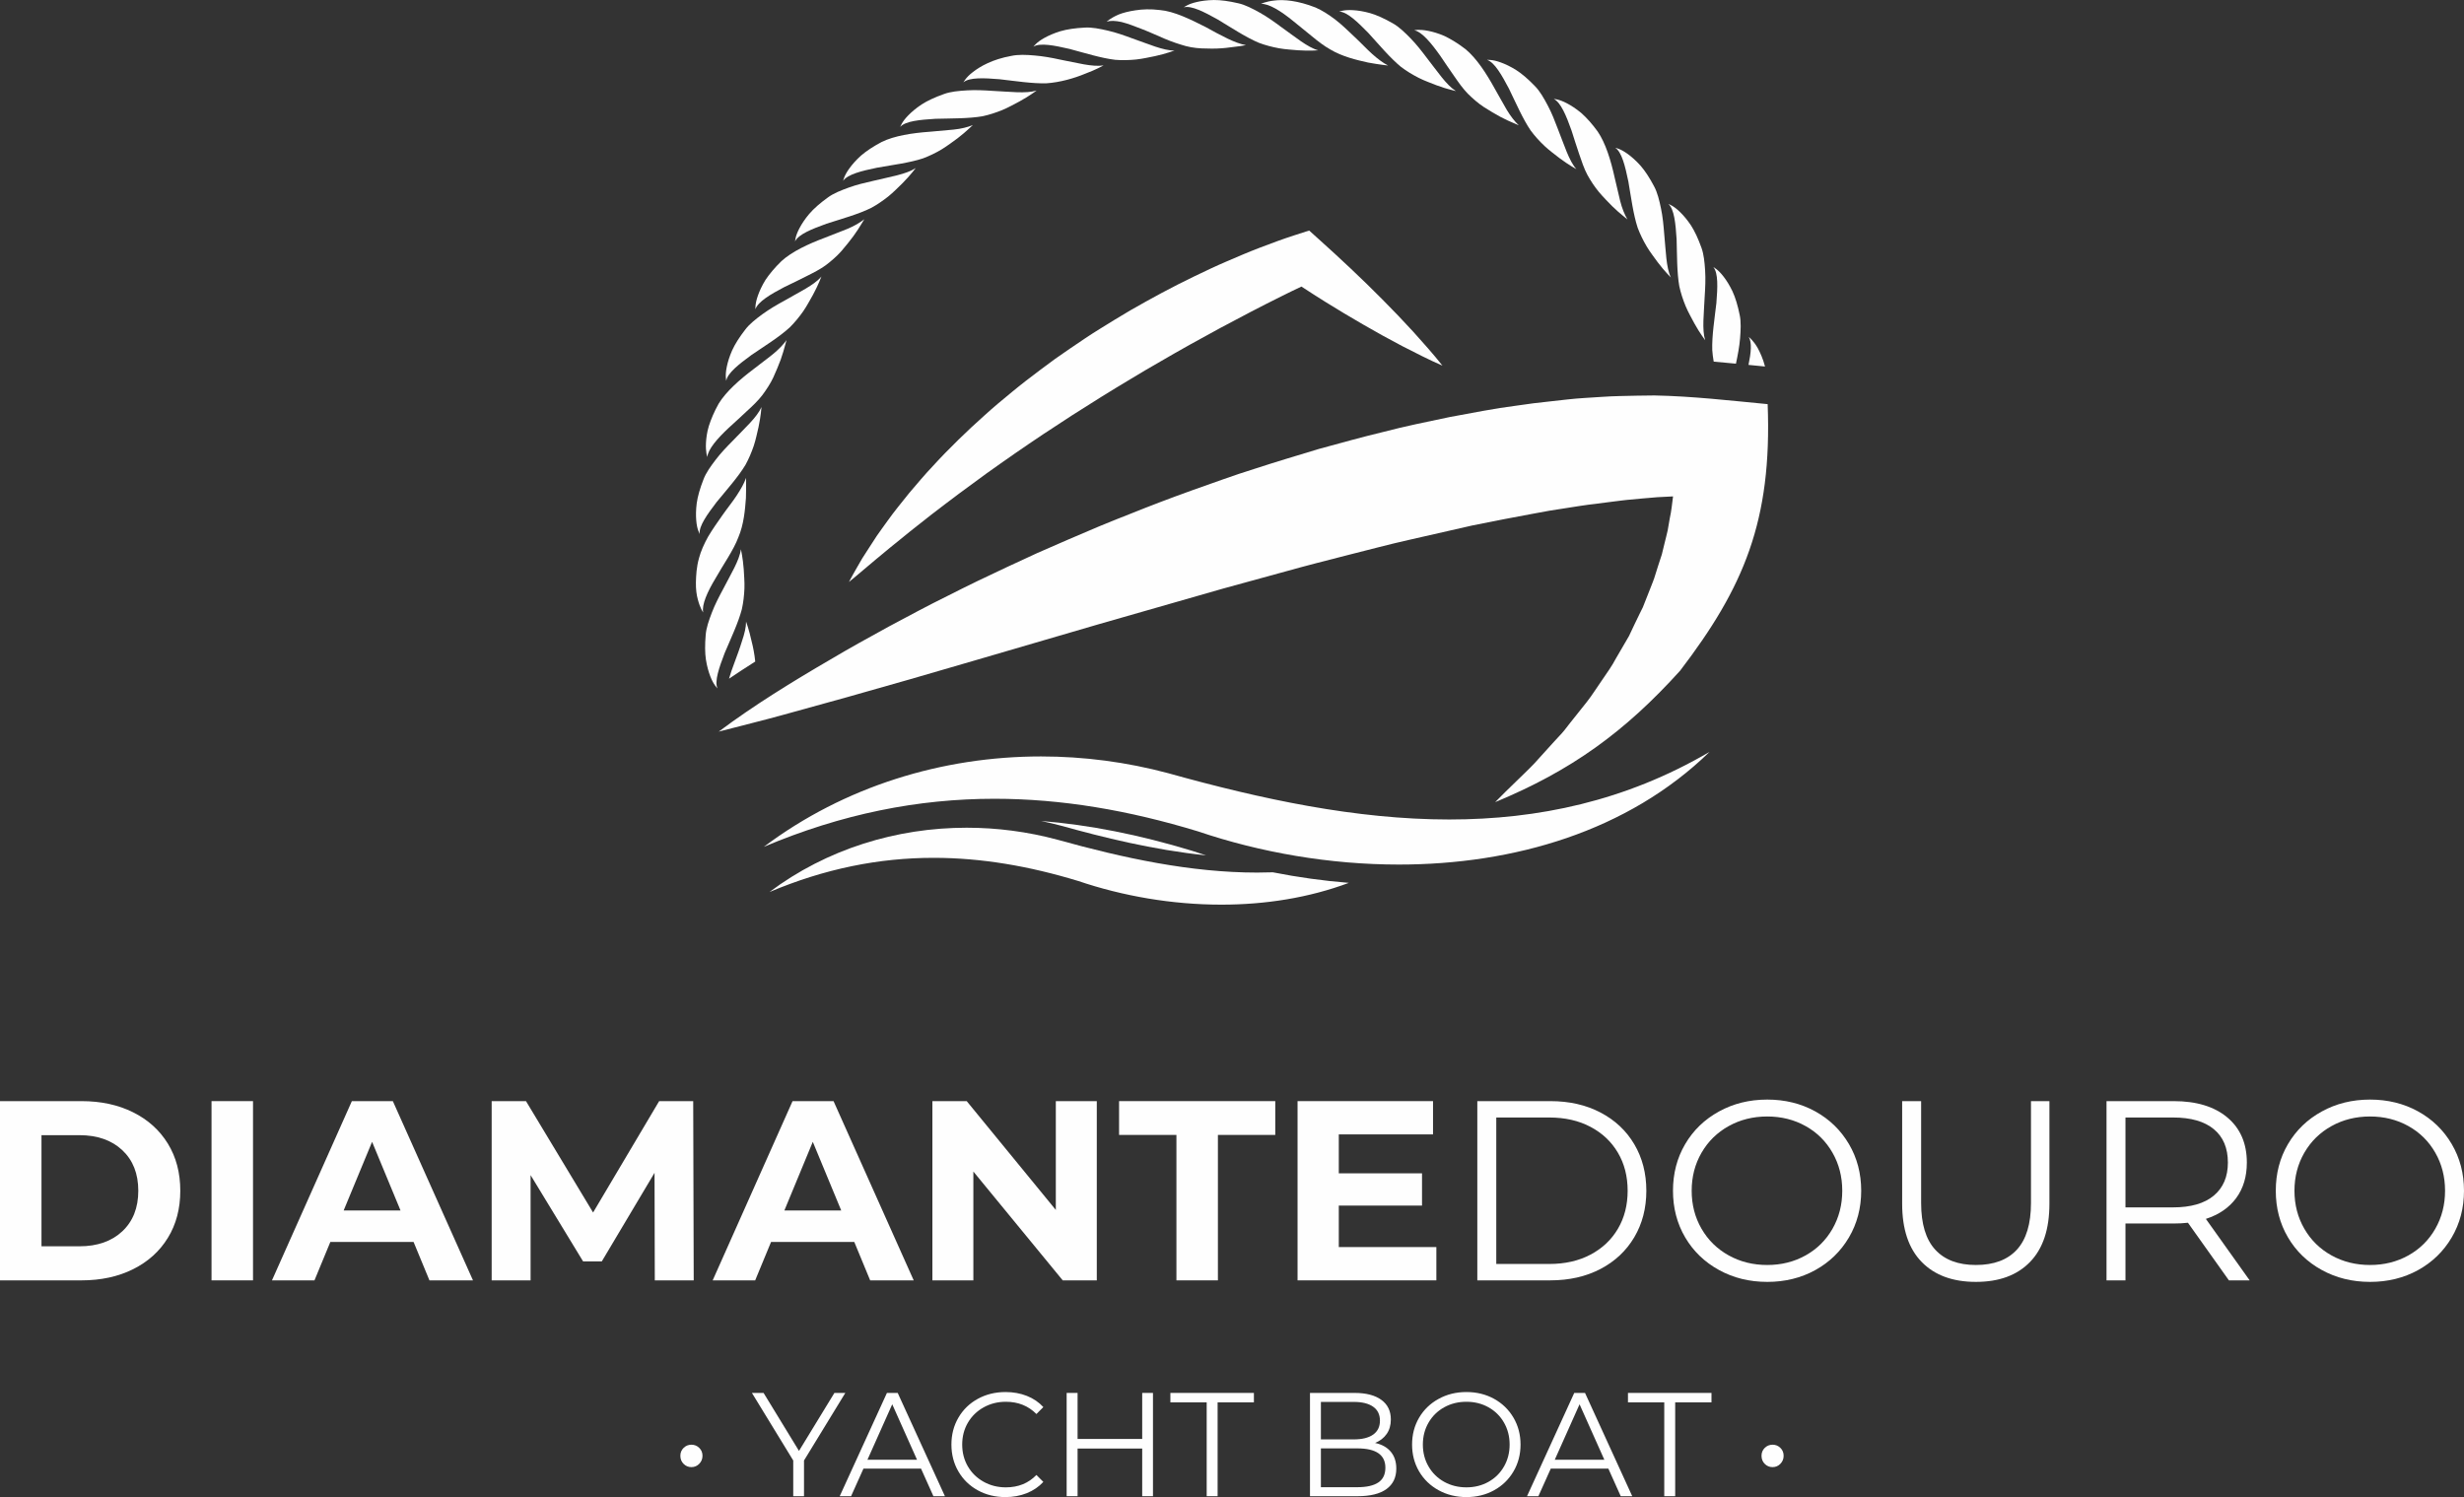 <?xml version="1.0" encoding="UTF-8"?> <svg xmlns="http://www.w3.org/2000/svg" xmlns:xlink="http://www.w3.org/1999/xlink" xmlns:xodm="http://www.corel.com/coreldraw/odm/2003" xml:space="preserve" width="134.408mm" height="81.671mm" version="1.0" shape-rendering="geometricPrecision" text-rendering="geometricPrecision" image-rendering="optimizeQuality" fill-rule="evenodd" clip-rule="evenodd" viewBox="0 0 12403 7536.45"><rect x="0" y="0" width="12403" height="7536.45" fill="#333333" stroke="none"/> <g id="Layer_x0020_1">  <g id="_1390178432"> <path fill="#FEFEFE" fill-rule="nonzero" d="M-0 5543.14l409.93 0c97.99,0 184.53,18.67 259.68,56.08 75.23,37.41 133.66,90.01 175.37,157.88 41.71,67.87 62.53,146.98 62.53,237.2 0,90.22 -20.82,169.26 -62.53,237.13 -41.71,67.94 -100.14,120.54 -175.37,157.95 -75.16,37.41 -161.7,56.08 -259.68,56.08l-409.93 0 0 -902.31 0 -0.01zm399.67 730.83c90.22,0 162.12,-25.12 215.89,-75.36 53.64,-50.31 80.57,-118.39 80.57,-204.3 0,-85.99 -26.93,-154.06 -80.57,-204.3 -53.78,-50.31 -125.68,-75.44 -215.89,-75.44l-190.84 0 0 559.41 190.84 0z"></path> <polygon fill="#FEFEFE" fill-rule="nonzero" points="1064.77,6445.45 1273.58,6445.45 1273.58,5543.14 1064.77,5543.14 "></polygon> <path fill="#FEFEFE" fill-rule="nonzero" d="M2081.8 6252.11l-418.95 0 -79.88 193.34 -213.96 0 402.16 -902.31 206.25 0 403.41 902.31 -219.16 0 -79.88 -193.34 0.01 0zm-65.72 -158.58l-143.1 -345.46 -143.1 345.46 286.19 0z"></path> <polygon fill="#FEFEFE" fill-rule="nonzero" points="3296.04,6445.45 3294.72,5904.08 3029.21,6350.02 2935.11,6350.02 2670.84,5915.67 2670.84,6445.45 2474.93,6445.45 2474.93,5543.14 2647.66,5543.14 2985.42,6103.87 3317.97,5543.14 3489.39,5543.14 3491.95,6445.45 "></polygon> <path fill="#FEFEFE" fill-rule="nonzero" d="M4300.15 6252.11l-418.88 0 -79.95 193.34 -213.95 0 402.15 -902.31 206.25 0 403.48 902.31 -219.16 0 -79.95 -193.34 0.01 0zm-65.72 -158.58l-143.1 -345.46 -143.03 345.46 286.13 0z"></path> <polygon fill="#FEFEFE" fill-rule="nonzero" points="5520.92,5543.14 5520.92,6445.45 5349.44,6445.45 4899.61,5897.62 4899.61,6445.45 4693.35,6445.45 4693.35,5543.14 4866.08,5543.14 5314.67,6090.96 5314.67,5543.14 "></polygon> <polygon fill="#FEFEFE" fill-rule="nonzero" points="5921.76,5713.3 5633.06,5713.3 5633.06,5543.14 6419.34,5543.14 6419.34,5713.3 6130.57,5713.3 6130.57,6445.45 5921.76,6445.45 "></polygon> <polygon fill="#FEFEFE" fill-rule="nonzero" points="7230.18,6277.85 7230.18,6445.45 6531.49,6445.45 6531.49,5543.14 7213.39,5543.14 7213.39,5710.66 6739.05,5710.66 6739.05,5906.64 7158,5906.64 7158,6069.03 6739.05,6069.03 6739.05,6277.85 "></polygon> <path fill="#FEFEFE" fill-rule="nonzero" d="M7436.36 5543.14l367.39 0c95.43,0 179.67,19.08 252.68,57.39 73.08,38.17 129.77,91.47 170.16,159.83 40.39,68.29 60.58,146.29 60.58,233.94 0,87.65 -20.19,165.65 -60.58,233.94 -40.39,68.36 -97.09,121.59 -170.16,159.83 -73.01,38.24 -157.25,57.39 -252.68,57.39l-367.39 0 0 -902.31 0 0.01zm362.25 819.79c79.05,0 148.24,-15.69 207.5,-47.05 59.34,-31.37 105.35,-74.75 137.97,-130.19 32.69,-55.45 48.99,-119.22 48.99,-191.4 0,-72.24 -16.31,-136.02 -48.99,-191.4 -32.62,-55.45 -78.63,-98.89 -137.97,-130.19 -59.26,-31.44 -128.45,-47.12 -207.5,-47.12l-266.83 0 0 737.35 266.83 0 0 -0.02z"></path> <path fill="#FEFEFE" fill-rule="nonzero" d="M8895.66 6453.14c-89.45,0 -170.44,-19.91 -243.03,-59.96 -72.59,-39.9 -129.29,-94.72 -170.16,-164.33 -40.81,-69.61 -61.21,-147.82 -61.21,-234.56 0,-86.82 20.4,-165.03 61.21,-234.56 40.88,-69.68 97.58,-124.43 170.16,-164.4 72.59,-39.98 153.58,-59.96 243.03,-59.96 89.32,0 169.82,19.78 241.58,59.34 71.76,39.49 128.25,94.24 169.61,164.33 41.22,70.02 61.84,148.44 61.84,235.26 0,86.75 -20.62,165.17 -61.84,235.26 -41.36,70.02 -97.85,124.84 -169.61,164.33 -71.76,39.56 -152.26,59.26 -241.58,59.26l0 0.02zm0 -85.08c71.34,0 135.74,-16.1 193.27,-48.3 57.6,-32.27 102.71,-76.9 135.33,-134.07 32.69,-57.11 49.06,-120.96 49.06,-191.4 0,-70.44 -16.38,-134.28 -49.06,-191.4 -32.62,-57.19 -77.73,-101.88 -135.33,-134.07 -57.53,-32.2 -121.93,-48.37 -193.27,-48.37 -71.34,0 -136.09,16.17 -194.03,48.37 -58.02,32.2 -103.61,76.9 -136.65,134.07 -33.1,57.11 -49.62,120.96 -49.62,191.4 0,70.44 16.52,134.28 49.62,191.4 33.04,57.19 78.63,101.8 136.65,134.07 57.95,32.2 122.69,48.3 194.03,48.3z"></path> <path fill="#FEFEFE" fill-rule="nonzero" d="M9946.19 6453.14c-116.94,0 -207.99,-33.45 -273.28,-100.56 -65.31,-67.04 -98.06,-164.54 -98.06,-292.58l0 -516.87 95.49 0 0 512.99c0,104.86 23.52,183.07 70.85,234.64 47.26,51.57 115.62,77.31 205,77.31 90.22,0 158.99,-25.75 206.25,-77.31 47.19,-51.57 70.85,-129.77 70.85,-234.64l0 -512.99 92.79 0 0 516.87c0,128.04 -32.41,225.54 -97.36,292.58 -64.82,67.1 -155.66,100.56 -272.53,100.56z"></path> <path fill="#FEFEFE" fill-rule="nonzero" d="M11219.63 6445.45l-206.24 -290.01c-23.18,2.57 -47.19,3.82 -72.11,3.82l-242.33 0 0 286.19 -95.43 0 0 -902.31 337.76 0c115.13,0 205.41,27.48 270.64,82.44 65.31,55.03 97.99,130.68 97.99,226.93 0,70.44 -17.84,129.98 -53.5,178.49 -35.67,48.58 -86.54,83.56 -152.74,105.07l220.41 309.37 -104.44 0 -0.01 0zm-280.91 -367.4c89.38,0 157.66,-19.78 204.92,-59.26 47.26,-39.56 70.85,-94.94 70.85,-166.28 0,-73.08 -23.6,-129.15 -70.85,-168.22 -47.26,-39.14 -115.54,-58.71 -204.92,-58.71l-239.77 0 0 452.47 239.77 0z"></path> <path fill="#FEFEFE" fill-rule="nonzero" d="M11929.91 6453.14c-89.32,0 -170.37,-19.91 -242.96,-59.96 -72.59,-39.9 -129.36,-94.72 -170.16,-164.33 -40.88,-69.61 -61.21,-147.82 -61.21,-234.56 0,-86.82 20.33,-165.03 61.21,-234.56 40.81,-69.68 97.58,-124.43 170.16,-164.4 72.59,-39.98 153.64,-59.96 242.96,-59.96 89.32,0 169.88,19.78 241.71,59.34 71.69,39.49 128.17,94.24 169.47,164.33 41.29,70.02 61.9,148.44 61.9,235.26 0,86.75 -20.62,165.17 -61.9,235.26 -41.29,70.02 -97.78,124.84 -169.47,164.33 -71.83,39.56 -152.4,59.26 -241.71,59.26l0 0.02zm0 -85.08c71.34,0 135.74,-16.1 193.34,-48.3 57.53,-32.27 102.71,-76.9 135.33,-134.07 32.69,-57.11 49.06,-120.96 49.06,-191.4 0,-70.44 -16.38,-134.28 -49.06,-191.4 -32.62,-57.19 -77.79,-101.88 -135.33,-134.07 -57.6,-32.2 -122,-48.37 -193.34,-48.37 -71.27,0 -136.02,16.17 -193.97,48.37 -58.02,32.2 -103.61,76.9 -136.65,134.07 -33.1,57.11 -49.69,120.96 -49.69,191.4 0,70.44 16.58,134.28 49.69,191.4 33.04,57.19 78.63,101.8 136.65,134.07 57.95,32.2 122.69,48.3 193.97,48.3z"></path> </g> <g id="_1390212032"> <path fill="#FEFEFE" fill-rule="nonzero" d="M3480.43 7385.65c-15.34,0 -28.45,-5.42 -39.35,-16.31 -10.9,-10.9 -16.38,-24.5 -16.38,-40.88 0,-15.83 5.48,-29.08 16.38,-39.7 10.9,-10.69 24.01,-15.96 39.35,-15.96 15.34,0 28.45,5.28 39.35,15.96 10.9,10.62 16.38,23.87 16.38,39.7 0,15.89 -5.48,29.35 -16.38,40.45 -10.9,11.17 -24.01,16.72 -39.35,16.72l0 0.01z"></path> <path fill="#FEFEFE" fill-rule="nonzero" d="M8922.58 7385.65c-15.41,0 -28.45,-5.42 -39.35,-16.31 -10.9,-10.9 -16.31,-24.5 -16.31,-40.88 0,-15.83 5.42,-29.08 16.31,-39.7 10.9,-10.69 23.95,-15.96 39.35,-15.96 15.34,0 28.52,5.28 39.35,15.96 10.9,10.62 16.31,23.87 16.31,39.7 0,15.89 -5.42,29.35 -16.31,40.45 -10.82,11.17 -24.01,16.72 -39.35,16.72l0 0.01z"></path> <polygon fill="#FEFEFE" fill-rule="nonzero" points="4047.12,7352.26 4047.12,7532 3992.92,7532 3992.92,7352.26 3784.94,7012.07 3843.58,7012.07 4021.86,7303.96 4200.14,7012.07 4255.1,7012.07 "></polygon> <path fill="#FEFEFE" fill-rule="nonzero" d="M4636.09 7393.07l-289.66 0 -62.39 138.93 -57.19 0 237.69 -519.93 54.2 0 237.69 519.93 -57.95 0 -62.39 -138.93zm-20.05 -44.55l-124.78 -279.25 -124.78 279.25 249.56 0z"></path> <path fill="#FEFEFE" fill-rule="nonzero" d="M5060.95 7536.44c-51.49,0 -97.92,-11.38 -139.21,-34.14 -41.36,-22.77 -73.84,-54.34 -97.36,-94.72 -23.46,-40.32 -35.25,-85.5 -35.25,-135.53 0,-50.03 11.79,-95.21 35.25,-135.53 23.52,-40.39 56.08,-71.97 97.71,-94.72 41.57,-22.77 88.14,-34.14 139.63,-34.14 38.58,0 74.26,6.45 106.94,19.3 32.69,12.84 60.38,31.64 83.21,56.42l-34.91 34.91c-40.59,-41.08 -91.88,-61.62 -153.78,-61.62 -41.08,0 -78.42,9.44 -112.15,28.25 -33.65,18.81 -60.03,44.55 -79.11,77.24 -19.02,32.69 -28.52,69.33 -28.52,109.92 0,40.59 9.5,77.24 28.52,109.92 19.08,32.69 45.46,58.43 79.11,77.24 33.73,18.81 71.06,28.25 112.15,28.25 62.45,0 113.67,-20.82 153.78,-62.39l34.91 34.91c-22.83,24.7 -50.66,43.65 -83.56,56.83 -32.96,13.11 -68.7,19.64 -107.36,19.64l0 -0.01z"></path> <polygon fill="#FEFEFE" fill-rule="nonzero" points="5803.71,7012.07 5803.71,7532 5749.51,7532 5749.51,7292.09 5424.18,7292.09 5424.18,7532 5369.21,7532 5369.21,7012.07 5424.18,7012.07 5424.18,7243.8 5749.51,7243.8 5749.51,7012.07 "></polygon> <polygon fill="#FEFEFE" fill-rule="nonzero" points="6074.08,7059.61 5891.36,7059.61 5891.36,7012.07 6311.77,7012.07 6311.77,7059.61 6129.05,7059.61 6129.05,7532 6074.08,7532 "></polygon> <path fill="#FEFEFE" fill-rule="nonzero" d="M6921.64 7263.85c34.08,7.43 60.52,22.14 79.05,44.21 18.53,22.07 27.83,50.38 27.83,85.02 0,44.63 -16.38,78.91 -49.34,102.92 -32.96,24.01 -81.61,36.02 -145.94,36.02l-239.21 0 0 -519.93 224.37 0c57.88,0 102.84,11.59 134.77,34.91 31.99,23.24 47.88,56.22 47.88,98.76 0,28.73 -7.01,53.09 -21.17,73.21 -14.09,20.05 -33.52,34.97 -58.23,44.9l-0.01 -0.02zm-272.66 -206.45l0 188.63 165.65 0c42.13,0 74.53,-8.05 97.3,-24.08 22.83,-16.17 34.22,-39.56 34.22,-70.23 0,-30.67 -11.38,-54.13 -34.22,-70.16 -22.77,-16.1 -55.17,-24.15 -97.3,-24.15l-165.65 0zm183.49 429.29c46.5,0 81.69,-7.91 105.48,-23.81 23.73,-15.83 35.6,-40.59 35.6,-74.26 0,-64.82 -47.05,-97.3 -141.08,-97.3l-183.49 0 0 195.35 183.49 0 0 0.01z"></path> <path fill="#FEFEFE" fill-rule="nonzero" d="M7381.4 7536.44c-51.57,0 -98.19,-11.52 -140.04,-34.49 -41.85,-23.11 -74.53,-54.62 -98.06,-94.72 -23.52,-40.11 -35.32,-85.15 -35.32,-135.19 0,-50.03 11.79,-95.07 35.32,-135.19 23.52,-40.11 56.22,-71.69 98.06,-94.66 41.85,-23.11 88.49,-34.56 140.04,-34.56 51.43,0 97.92,11.38 139.21,34.14 41.36,22.77 73.91,54.34 97.71,94.72 23.73,40.32 35.6,85.5 35.6,135.53 0,50.03 -11.87,95.21 -35.6,135.53 -23.81,40.39 -56.35,71.97 -97.71,94.72 -41.29,22.77 -87.78,34.14 -139.21,34.14l0 0.02zm0 -48.99c41.08,0 78.14,-9.3 111.32,-27.83 33.17,-18.59 59.2,-44.35 78,-77.31 18.88,-32.9 28.25,-69.68 28.25,-110.27 0,-40.59 -9.37,-77.38 -28.25,-110.35 -18.81,-32.9 -44.83,-58.64 -78,-77.24 -33.17,-18.53 -70.23,-27.83 -111.32,-27.83 -41.16,0 -78.42,9.3 -111.87,27.83 -33.45,18.59 -59.69,44.35 -78.7,77.24 -19.08,32.96 -28.59,69.74 -28.59,110.35 0,40.59 9.5,77.38 28.59,110.27 19.02,32.96 45.24,58.71 78.7,77.31 33.45,18.53 70.71,27.83 111.87,27.83z"></path> <path fill="#FEFEFE" fill-rule="nonzero" d="M8095.91 7393.07l-289.74 0 -62.39 138.93 -57.19 0 237.69 -519.93 54.2 0 237.69 519.93 -57.88 0 -62.39 -138.93zm-20.13 -44.55l-124.78 -279.25 -124.78 279.25 249.56 0z"></path> <polygon fill="#FEFEFE" fill-rule="nonzero" points="8377.39,7059.61 8194.67,7059.61 8194.67,7012.07 8615.07,7012.07 8615.07,7059.61 8432.35,7059.61 8432.35,7532 8377.39,7532 "></polygon> </g> <g id="_2769486788656"> <path fill="#FEFEFE" fill-rule="nonzero" d="M5341.39 4156.78l0.35 0c206.39,57.66 462.26,121.51 729.23,149.13 -24.29,-7.49 -48.44,-15.34 -72.38,-23.46 -265.73,-80.78 -515.83,-130.19 -758.31,-149.62 33.73,7.08 67.38,14.85 100.69,23.81l0.42 0.14z"></path> <path fill="#FEFEFE" fill-rule="nonzero" d="M6328.15 4392.66c-333.66,0 -672.18,-72.66 -1005.98,-165.72 -149.34,-40.04 -302.92,-60.17 -456.08,-60.17 -353.45,0 -704.24,107.22 -993.01,323.88 279.81,-118.18 552.27,-172.25 826.66,-172.25 239.35,0 480.23,41.16 728.26,116.72 223.53,75.78 471.9,118.95 719.93,118.95 220.13,0 439.98,-34.08 641.72,-109.72 -127.9,-10.13 -256.01,-28.03 -382.52,-53.09 -26.3,0.9 -52.6,1.38 -78.97,1.38l-0.01 0.01z"></path> <path fill="#FEFEFE" fill-rule="nonzero" d="M5881.09 3892.51c-209.79,-56.28 -425.68,-84.53 -640.82,-84.53 -496.82,0 -989.68,150.66 -1395.38,455.04 393.07,-166.06 776.01,-241.99 1161.58,-241.92 336.37,0 674.82,57.81 1023.41,163.99 314.1,106.45 663.16,167.18 1011.6,167.18 576.9,0 1152.21,-166.49 1563.95,-567.25 -423.6,247.96 -864.14,340.32 -1310.58,340.32 -469.06,0 -944.5,-101.95 -1413.76,-232.83l0.01 -0.01z"></path> </g> <path fill="#FEFEFE" fill-rule="nonzero" d="M8897.81 2034.48c-190.36,-18.11 -378.21,-39.98 -569.54,-43.72 -58.92,-0.07 -117.15,2.01 -175.86,3.05 -58.71,1.04 -116.03,6.39 -174.19,9.5 -58.23,3.33 -115.13,10.82 -172.45,17.01 -57.46,5.97 -114.57,12.84 -171.07,21.58 -114.02,14.29 -225.54,37.2 -337.68,57.6 -111.04,23.46 -222.63,45.59 -331.86,74.4 -110.13,26.44 -218.6,56.7 -327.35,86.4 -107.71,32.55 -215.54,64.75 -322.14,99.59 -107.29,33.1 -212.22,72.66 -317.91,109.44 -105.35,37.82 -209.92,77.65 -313.53,119.44 -104.16,40.39 -207.08,83.76 -309.45,128.31l-153.3 66.9 -151.84 70.23c-101.11,46.98 -201.46,95.49 -300.77,146.09 -99.93,49.13 -198.13,102.15 -296.4,154.62 -97.71,53.64 -195.35,107.29 -291.26,164.4 -189.66,110.35 -387.51,231.86 -563.43,363.72l162.52 -41.71c54.2,-13.68 107.98,-27.97 161.56,-42.61l320.61 -88.69 318.54 -90.56 316.87 -92.16 630.61 -184.32 627.97 -180.02 313.53 -85.99c104.16,-29.22 208.74,-55.65 313.19,-82.44 104.44,-26.23 208.47,-54.2 313.06,-77.59l312.92 -71.27c104.24,-21.23 208.74,-41.57 312.64,-60.52 52.05,-10.41 104.03,-18.94 155.93,-26.51 51.91,-7.98 103.96,-16.93 155.59,-22.41 42.82,-5.2 85.91,-11.73 128.66,-16.52 8.81,-0.97 17.63,-2.36 26.37,-3.05 51.29,-4.44 102.98,-10.13 154.2,-13.74 26.23,-0.97 52.6,-2.43 78.91,-4.02 -4.79,36.92 -8.26,74.12 -16.58,111.1l-10.48 60.44c-4.37,20.05 -9.78,39.9 -14.57,59.96l-14.71 60.38 -19.3 59.26c-6.59,19.78 -12.77,39.76 -18.88,59.89 -1.95,6.17 -4.37,12.22 -6.66,18.25 -5.2,13.53 -10.76,26.93 -15.89,40.59l-23.32 58.98 -11.73 29.63 -14.16 28.52c-19.08,37.89 -36.85,76.96 -55.45,115.89l-65.31 112.08c-20.26,38.86 -45.95,74.12 -70.65,110.41 -25.4,35.74 -48.44,74.04 -75.92,108.81l-83.42 104.79c-14.23,17.35 -27.07,36.37 -42.26,52.88l-45.95 49.83 -92.02 101.6c-31.5,33.31 -65.31,64.4 -98.27,97.02 -33.31,32.2 -66.76,64.82 -99.79,98.76 382.8,-158.57 651.86,-352.67 930.9,-661.63 320.41,-419.58 463.29,-753.73 440.74,-1341.87l0.01 -0.04z"></path> <path fill="#FEFEFE" fill-rule="nonzero" d="M4547.82 2702.29c45.18,-37.55 92.3,-72.86 137.69,-109.44 46.78,-35.32 92.37,-71.48 139.42,-105.97l140.46 -103.2c47.68,-33.17 94.17,-67.59 142.19,-100.14 47.88,-32.62 95.21,-65.72 143.59,-97.58l144.97 -94.94c97.36,-62.39 195.35,-123.46 294.59,-182.66 49.28,-30.18 99.24,-59.12 149.34,-87.92 49.97,-29.01 100.07,-57.88 150.59,-85.99l151.98 -83.42 153.3 -81.06c51.08,-27.13 102.98,-52.26 154.34,-78.42 33.24,-16.79 67.24,-33.1 100.69,-48.93 39.84,25.75 79.53,51.84 120.05,76.82 62.94,39.07 126.51,77.38 190.98,114.43 64.26,37.34 129.63,73.29 195.84,108.12 66.76,34.14 133.38,68.5 203.06,98.82 -47.12,-59.69 -97.22,-115.34 -147.33,-171.13 -50.59,-55.1 -102.01,-109.09 -154.55,-161.76 -52.26,-52.88 -105.56,-104.51 -159.4,-155.45 -53.78,-51.01 -108.46,-100.77 -163.43,-150.25l-46.29 -41.71 -73.35 23.6c-61.62,19.85 -116.66,40.59 -173.98,62.39 -56.7,21.58 -112.36,45.46 -167.87,69.47 -55.65,23.66 -110.06,49.83 -164.54,75.99 -54.34,26.37 -108.4,53.44 -161.49,82.1 -53.09,28.8 -106.11,57.66 -158.37,87.92 -51.98,30.89 -103.75,61.9 -154.9,94.17 -51.57,31.5 -101.18,66.14 -151.29,99.86l-74.46 51.7 -72.86 53.99c-48.44,36.23 -96.46,73.01 -143.03,111.66 -46.78,38.38 -93.34,76.96 -138.1,117.77 -45.11,40.25 -89.52,81.33 -132.62,123.8 -42.96,42.68 -85.77,85.22 -126.3,130.26 -41.71,43.58 -80.43,90.36 -119.64,136.16 -37.82,47.19 -76.19,93.62 -111.24,142.96 -17.49,24.56 -35.46,48.71 -52.53,73.56l-49.28 75.92c-16.66,24.98 -32.55,50.52 -46.98,77.1 -14.92,26.23 -29.91,52.18 -43.92,78.83 47.19,-37.89 91.47,-77.45 137.48,-115.13 45.24,-38.38 91.47,-75.3 137.2,-112.36l0.01 0.03z"></path> <g id="_2769486789952"> <path fill="#FEFEFE" fill-rule="nonzero" d="M3669.68 3416.52c7.22,-24.78 15.34,-49.55 24.91,-74.04 15.06,-40.73 29.63,-79.74 40.53,-115.62 12.28,-36.15 20.48,-69.12 20.4,-97.64 0,0 15.2,40.73 27.62,98.06 7.98,30.53 14.78,65.92 18.53,102.92 -44.41,28.17 -88.49,56.91 -131.99,86.33z"></path> <path fill="#FEFEFE" fill-rule="nonzero" d="M3636.64 2593.33c24.43,-34.97 51.69,-68.22 72.1,-99.59 20.26,-31.44 37.61,-60.65 46.43,-87.92 0,0 1.38,43.09 -0.42,101.8 -4.3,58.57 -10.48,132.41 -38.17,197.5 -24.36,65.09 -76.4,137.62 -114.98,206.45 -41.5,68.64 -69.68,132.69 -62.04,171.41 0,0 -15.34,-20.48 -26.93,-65.37 -6.25,-22.35 -10.27,-51.01 -9.64,-85.91 0.9,-34.91 2.64,-76.06 15.83,-122.97 9.16,-34.63 25.68,-71.27 45.95,-107.71 21.86,-36.51 47.19,-72.86 71.89,-107.71l-0.02 0.01z"></path> <path fill="#FEFEFE" fill-rule="nonzero" d="M3889.94 1783.39c29.22,-24.01 52.6,-47.88 69.19,-71.27 0,0 -2.5,10.55 -7.71,27.83 -4.72,17.56 -11.45,42.13 -21.37,69.74 -10.21,27.48 -22.83,58.29 -37.12,89.45 -14.37,31.23 -34.49,61.35 -55.03,89.32 -21.23,27.76 -49.42,55.1 -79.88,82.52 -28.87,27.76 -60.3,55.51 -89.65,82.65 -57.88,54.34 -104.38,107.71 -107.98,146.92 0,0 -9.02,-23.87 -6.8,-70.16 1.32,-23.04 4.3,-51.98 14.37,-85.36 10.55,-33.38 26.44,-71.62 49.97,-113.6 37.75,-61.28 105.83,-120.89 174.88,-172.94 33.17,-26.65 67.94,-51.08 97.16,-75.09l-0.02 -0.02z"></path> <path fill="#FEFEFE" fill-rule="nonzero" d="M8580.93 1491.43c-3.54,85.5 -14.51,167.18 2.36,221.31 0,0 -6.25,-8.81 -16.72,-23.73 -10.34,-14.99 -24.08,-36.29 -38.24,-62.04 -13.46,-25.96 -30.4,-54.68 -43.65,-86.47 -13.11,-31.78 -24.36,-65.79 -31.64,-99.93 -12.28,-69.33 -11.1,-156.22 -13.53,-236.65 -5.14,-77.93 -11.73,-150.45 -41.16,-177.24 0,0 6.04,2.15 16.52,8.12 10.69,5.83 24.98,16.1 41.5,32.2 16.58,16.1 35.6,37.89 55.03,66.9 19.02,29.22 36.57,67.04 52.81,112.28 12.42,33.17 16.17,74.26 18.88,115.89 2.78,41.64 0.63,86.19 -2.15,129.36l-0.02 -0.01z"></path> <path fill="#FEFEFE" fill-rule="nonzero" d="M8169.48 1086.16c-14.16,-11.38 -33.52,-27.97 -54.48,-48.44 -20.54,-20.96 -44,-44.55 -66.21,-70.79 -22,-26.44 -41.77,-56.56 -58.57,-87.03 -16.52,-30.75 -29.01,-68.64 -42.05,-106.8 -13.19,-37.96 -25.26,-78.22 -37.69,-116.31 -26.3,-73.98 -53.78,-140.73 -89.04,-158.78 0,0 26.23,0.69 66.9,22.55 20.48,10.76 44.83,26.3 71.62,48.58 26.1,23.18 53.99,53.92 82.24,92.85 40.39,59.34 66.41,146.09 85.15,230.6 9.64,41.08 19.16,81.47 28.17,119.5 9.37,36.92 22,67.52 36.29,92.44 0,0 -8.32,-6.8 -22.35,-18.39l0.01 0.02z"></path> <path fill="#FEFEFE" fill-rule="nonzero" d="M8801.41 1836.9c12.56,-59.96 18.11,-112.28 1.52,-140.25 0,0 21.51,14.92 44.69,55.03 12.36,22.83 26.51,53.44 36.99,93.34l-83.21 -8.12 0.01 0z"></path> <path fill="#FEFEFE" fill-rule="nonzero" d="M5335.56 299.88c84.31,16.1 163.3,38.1 219.5,29.43 0,0 -37.96,21.58 -92.85,41.85 -54.27,22.49 -125.61,43.58 -195.22,48.16 -70.57,1.95 -156.22,-11.45 -236.16,-20.54 -78.07,-6.39 -150.52,-9.86 -181.34,15.41 0,0 2.98,-5.76 10.41,-15.2 7.35,-9.58 19.3,-22.83 37.82,-36.64 36.43,-28.17 97.3,-63.71 192.85,-80.92 34.63,-7.49 75.58,-5.83 117.35,-2.09 41.77,3.54 85.15,11.1 127.62,20.54z"></path> <path fill="#FEFEFE" fill-rule="nonzero" d="M4264.27 1152.71c35.11,-14.64 63.71,-31.3 86.4,-49.06 0,0 -5.62,9.16 -15.12,24.7 -9.3,15.61 -22.9,37.2 -40.18,60.86 -17.76,23.32 -38.03,49.76 -60.72,75.58 -22.9,25.61 -50.17,49.28 -77.86,70.23 -28.17,20.68 -63.64,38.58 -99.86,56.7 -35.67,18.46 -73.7,36.15 -109.72,53.85 -69.74,36.43 -131.44,73.29 -144.63,110.69 0,0 -2.84,-26.02 12.97,-69.47 7.63,-21.79 19.57,-48.16 37.75,-77.86 19.5,-28.94 45.8,-61.07 80.37,-94.52 53.09,-48.37 135.33,-86.4 216.31,-116.86 39.56,-16.1 79.11,-30.26 114.3,-44.83z"></path> <path fill="#FEFEFE" fill-rule="nonzero" d="M7584.17 552.21c19.5,32.55 39.9,58.71 60.72,78.63 0,0 -9.78,-4.3 -26.44,-11.59 -16.86,-7.01 -40.11,-17.35 -66,-31.09 -25.68,-14.16 -54.55,-30.75 -83.35,-49.42 -28.73,-18.88 -55.87,-42.75 -80.64,-67.18 -24.43,-24.92 -47.26,-57.25 -70.3,-90.84 -23.32,-32.62 -46.22,-67.73 -68.91,-100.77 -45.8,-64.26 -91.33,-119.36 -130.05,-127.62 0,0 6.31,-1.52 18.39,-2.15 11.87,-0.21 29.49,0.77 52.18,5.28 22.63,4.51 50.59,12.28 82.44,26.3 31.44,15.26 66.97,36.57 105.13,66 55.31,45.87 104.58,121.79 146.29,197.64 21.58,36.78 41.02,74.26 60.52,106.8l0.01 0z"></path> <path fill="#FEFEFE" fill-rule="nonzero" d="M4678.22 663.38c41.91,-3.82 83.35,-7.57 122.2,-11.04 37.82,-4.02 70.16,-11.79 96.6,-22.83 0,0 -7.91,7.29 -21.23,19.64 -13.39,12.42 -32.48,29.15 -55.79,46.98 -23.66,17.15 -50.11,37.41 -79.39,55.45 -29.43,17.84 -61.84,33.38 -94.45,45.66 -66.76,22.21 -153.23,33.04 -232.27,47.19 -76.76,15.83 -146.98,33.17 -169.67,65.72 0,0 4.24,-25.96 31.78,-63.08 13.53,-18.74 32.34,-40.59 58.29,-63.99 26.44,-22.69 61.07,-45.73 103.61,-68.29 64.4,-31.58 153.92,-45.04 240.32,-51.43l0 0.01z"></path> <path fill="#FEFEFE" fill-rule="nonzero" d="M6906.79 271.35c28.11,25.12 54.82,45.38 80.43,58.43 0,0 -43.03,-4.3 -100.69,-14.92 -57.25,-12.77 -129.57,-29.57 -190.08,-65.79 -30.46,-16.93 -61.62,-40.67 -93.13,-66.9 -32.13,-26.1 -64.33,-52.26 -94.66,-76.9 -62.04,-50.66 -121.51,-87.23 -160.86,-85.91 0,0 22.35,-12.14 68.5,-16.86 45.95,-5.76 116.17,0.07 206.04,35.39 32.96,14.23 66.76,36.15 100,61.49 33.17,25.68 65.31,57.19 96.32,86.54 31.16,28.8 60.1,60.38 88.14,85.43l-0.01 0z"></path> <path fill="#FEFEFE" fill-rule="nonzero" d="M6271.46 227.22c0,0 -10.62,2.29 -28.52,4.93 -17.9,2.29 -43.09,5.34 -72.31,9.02 -29.22,3.05 -62.53,4.51 -96.95,2.98 -34.36,0.07 -69.88,-3.19 -104.1,-12.08 -34.36,-9.72 -70.65,-21.45 -108.19,-37.61 -37.55,-15.96 -75.92,-33.79 -112.5,-47.82 -36.78,-14.71 -72.11,-27.83 -102.98,-35.74 -30.67,-6.66 -56.91,-8.19 -75.44,-1.25 0,0 18.11,-18.32 60.79,-36.64 21.51,-8.54 49.42,-15.89 83.97,-21.03 34.36,-5.48 75.71,-7.29 123.95,-1.38 70.93,6.11 153.86,47.12 229.77,85.57 76.48,41.91 146.15,80.98 202.51,91.05l-0.01 0z"></path> <path fill="#FEFEFE" fill-rule="nonzero" d="M8738.26 1830.59l0 0.21c-37.34,-3.61 -74.6,-7.15 -112.01,-10.34 -3.41,-19.43 -5.97,-39.07 -7.29,-58.57 -2.15,-70.44 11.52,-156.22 20.75,-236.16 6.17,-77.86 10.06,-150.59 -15.26,-181.34 0,0 5.76,2.98 15.26,10.41 9.72,7.29 22.35,19.57 36.37,37.89 14.16,18.32 29.77,42.61 44.76,74.04 14.71,31.72 26.58,71.62 36.15,118.73 7.49,34.63 5.28,75.85 2.01,117.42 -3.26,41.57 -11.79,85.36 -20.75,127.7z"></path> <path fill="#FEFEFE" fill-rule="nonzero" d="M8377.18 1178.18c8.46,85.15 9.09,167.52 33.45,218.81 0,0 -7.43,-7.91 -19.91,-21.17 -12.28,-13.39 -29.01,-32.62 -46.56,-56 -17.01,-23.87 -37.82,-49.9 -55.38,-79.53 -17.42,-29.63 -33.38,-61.7 -45.46,-94.45 -21.93,-66.9 -32.96,-153.09 -46.7,-232.41 -15.96,-76.48 -32.76,-147.33 -65.72,-169.67 0,0 6.39,1.25 17.56,5.76 11.38,4.16 26.99,12.42 45.66,26.02 18.67,13.6 40.53,32.48 63.85,58.5 22.97,26.23 45.59,61.14 68.08,103.68 17.01,31.16 26.51,71.27 34.97,112.15 8.67,40.73 12.77,85.22 16.17,128.31l-0.01 -0.01z"></path> <path fill="#FEFEFE" fill-rule="nonzero" d="M7842.33 650.62c31.72,79.46 55.17,158.43 92.71,200.97 0,0 -9.23,-5.56 -24.98,-14.78 -15.55,-9.5 -36.85,-23.32 -60.24,-40.94 -22.97,-18.18 -50.11,-37.47 -75.23,-61.07 -24.98,-23.66 -49.2,-50.03 -69.82,-78.14 -39.62,-58.29 -74.12,-138.03 -109.23,-210.41 -36.57,-69.05 -72.38,-132.48 -110.2,-144.83 0,0 6.45,-0.55 18.46,0.63 12.14,0.9 29.35,4.51 51.08,12.42 21.72,7.84 47.96,19.99 77.51,38.52 29.35,18.81 60.86,46.15 94.17,80.78 24.92,25.19 45.18,61.07 64.68,97.99 19.64,36.85 35.88,78.35 51.08,118.88l0.01 -0.01z"></path> <path fill="#FEFEFE" fill-rule="nonzero" d="M7182.57 292.04c52.95,67.24 97.85,136.3 145.94,166.42 0,0 -10.48,-2.64 -28.25,-7.08 -17.49,-4.72 -41.91,-11.94 -69.33,-22.14 -27.13,-10.96 -58.71,-21.72 -89.45,-37.2 -30.67,-15.69 -61.35,-34.14 -89.1,-55.17 -54.55,-44.69 -110.27,-111.38 -164.4,-170.79 -54.68,-55.87 -106.94,-106.53 -146.78,-107.71 0,0 6.04,-2.36 17.9,-4.65 11.87,-2.5 29.43,-4.02 52.46,-2.5 23.04,1.38 51.7,5.48 85.29,14.92 33.52,9.72 71.41,26.99 113.25,50.8 31.02,17.07 60.58,45.73 89.8,75.64 29.22,29.7 56.56,64.89 82.65,99.45l0.02 0.01z"></path> <path fill="#FEFEFE" fill-rule="nonzero" d="M6448.42 135.34c69.96,49.34 132.62,102.84 187.31,117.98 0,0 -10.82,0.49 -29.01,1.25 -18.18,0.49 -43.65,0.49 -72.86,-1.52 -29.15,-2.78 -62.39,-4.16 -96.32,-10.21 -33.87,-6.25 -68.56,-15.2 -101.11,-27.55 -64.95,-27.28 -137.34,-75.36 -206.25,-116.94 -68.29,-37.96 -132.83,-71.69 -171.27,-61.49 0,0 5.14,-3.96 15.83,-9.5 10.69,-5.83 27.07,-12.22 49.62,-17.35 22.49,-5.28 51.08,-9.37 85.99,-9.99 34.84,-0.21 76.13,5.56 122.97,16.44 34.56,7.57 71.13,26.65 107.63,46.98 36.51,20.19 72.72,46.22 107.5,71.89l-0.01 0.01z"></path> <path fill="#FEFEFE" fill-rule="nonzero" d="M5699.41 193.15c80.92,27.97 156.01,61.9 212.78,61.28 0,0 -10.27,3.41 -27.55,9.23 -17.35,5.56 -41.77,12.63 -70.44,18.81 -28.73,5.42 -61.07,13.39 -95.29,17.01 -34.28,3.41 -70.09,4.44 -104.86,1.66 -69.96,-8.12 -152.81,-34.22 -230.6,-54.96 -76.13,-17.49 -147.47,-31.92 -181.54,-11.38 0,0 3.75,-5.28 12.49,-13.53 8.67,-8.61 22.63,-19.36 42.82,-30.53 20.13,-11.24 46.5,-23.18 79.81,-33.45 33.45,-9.92 74.67,-15.89 122.77,-18.39 35.32,-2.43 75.71,5.76 116.38,15.12 40.67,9.23 82.72,24.15 123.25,39.14l-0.02 -0.01z"></path> <path fill="#FEFEFE" fill-rule="nonzero" d="M4996.62 457.42c85.57,3.82 167.18,15.06 221.38,-1.66 0,0 -8.81,6.25 -23.73,16.72 -15.06,10.21 -36.43,23.95 -62.18,37.96 -26.02,13.39 -54.76,30.26 -86.61,43.37 -31.92,13.05 -65.92,24.22 -100,31.44 -69.39,12.01 -156.28,10.62 -236.71,12.77 -78,4.85 -150.52,11.24 -177.38,40.59 0,0 2.15,-6.11 8.19,-16.52 5.83,-10.62 16.17,-24.92 32.34,-41.36 16.17,-16.58 38.03,-35.53 67.04,-54.82 29.29,-18.94 67.1,-36.37 112.42,-52.46 33.24,-12.36 74.32,-16.03 116.03,-18.53 41.57,-2.7 86.12,-0.35 129.22,2.5l0 -0.01z"></path> <path fill="#FEFEFE" fill-rule="nonzero" d="M4397.44 910.02c83.21,-20.33 164.68,-32.62 211.94,-63.91 0,0 -6.73,8.46 -18.11,22.69 -11.59,14.02 -28.17,33.24 -48.93,53.99 -21.17,20.19 -44.06,44.41 -70.93,66.06 -26.93,21.37 -56.42,41.64 -87.09,58.23 -63.22,31.16 -146.92,54.27 -223.46,78.97 -73.49,26.58 -141.3,53.23 -158.78,88.97 0,0 0.35,-6.45 3.12,-18.18 2.64,-11.87 8.54,-28.45 19.43,-48.85 10.82,-20.4 26.44,-44.76 48.93,-71.41 22.69,-26.51 54.13,-53.85 93.06,-82.03 28.45,-21.23 66.83,-36.29 106.04,-50.45 39.21,-14.29 82.58,-24.64 124.78,-34.08l0.01 0z"></path> <path fill="#FEFEFE" fill-rule="nonzero" d="M3949.34 1513.02c74.12,-42.96 148.85,-77.59 185.43,-120.96 0,0 -4.1,9.99 -10.96,26.85 -7.15,16.72 -17.76,39.84 -31.78,65.58 -14.71,25.33 -29.84,55.03 -49.48,83.35 -19.85,28.11 -42.48,55.87 -67.24,80.37 -51.91,47.68 -125.82,93.34 -192.3,138.58 -63.02,46.22 -120.61,90.77 -127.34,129.98 0,0 -1.52,-6.25 -2.09,-18.25 -0.83,-12.14 0.21,-29.77 4.93,-52.4 4.65,-22.63 12.77,-50.31 26.85,-82.3 14.36,-31.72 36.77,-66.83 66.27,-104.86 21.31,-28.31 53.85,-53.58 87.58,-78.22 33.59,-24.7 72.31,-46.84 110.13,-67.73l-0.01 0z"></path> <path fill="#FEFEFE" fill-rule="nonzero" d="M3689.45 2217.75c58.85,-62.11 120.76,-116.52 143.59,-168.43 0,0 -1.11,10.76 -2.92,28.87 -2.15,18.04 -5.76,43.23 -11.94,71.89 -6.94,28.45 -13.05,61.21 -23.87,93.89 -11.1,32.55 -24.92,65.58 -41.77,96.12 -36.29,60.38 -94.23,125.12 -145.24,187.31 -47.39,62.18 -90.01,121.24 -85.36,160.72 0,0 -3.19,-5.62 -7.15,-17.01 -4.24,-11.38 -8.26,-28.52 -10.13,-51.57 -1.95,-23.04 -1.95,-51.91 2.5,-86.54 4.79,-34.49 16.38,-74.53 33.87,-119.36 12.42,-33.17 36.51,-66.63 61.9,-99.79 25.19,-33.24 56.08,-65.37 86.53,-96.12z"></path> <path fill="#FEFEFE" fill-rule="nonzero" d="M3639.28 2966.9c39,-76.19 82.99,-145.87 90.28,-202.09 0,0 1.95,10.62 5.34,28.52 3.05,17.98 6.66,43.09 8.81,72.31 1.38,29.29 4.79,62.39 3.54,96.81 -1.38,34.42 -5.34,70.02 -12.91,104.03 -17.76,68.15 -55.09,146.64 -86.46,220.68 -27.97,73.01 -52.18,141.71 -36.57,178.28 0,0 -4.65,-4.44 -11.65,-14.29 -7.29,-9.72 -15.96,-25.05 -24.29,-46.56 -8.32,-21.58 -16.52,-49.28 -22,-83.76 -5.2,-34.49 -5.28,-76.13 -1.18,-124.09 2.57,-35.32 16.24,-74.18 31.23,-113.19 14.85,-39 35.32,-78.56 55.87,-116.66l-0.01 0.01z"></path> </g> </g> </svg> 